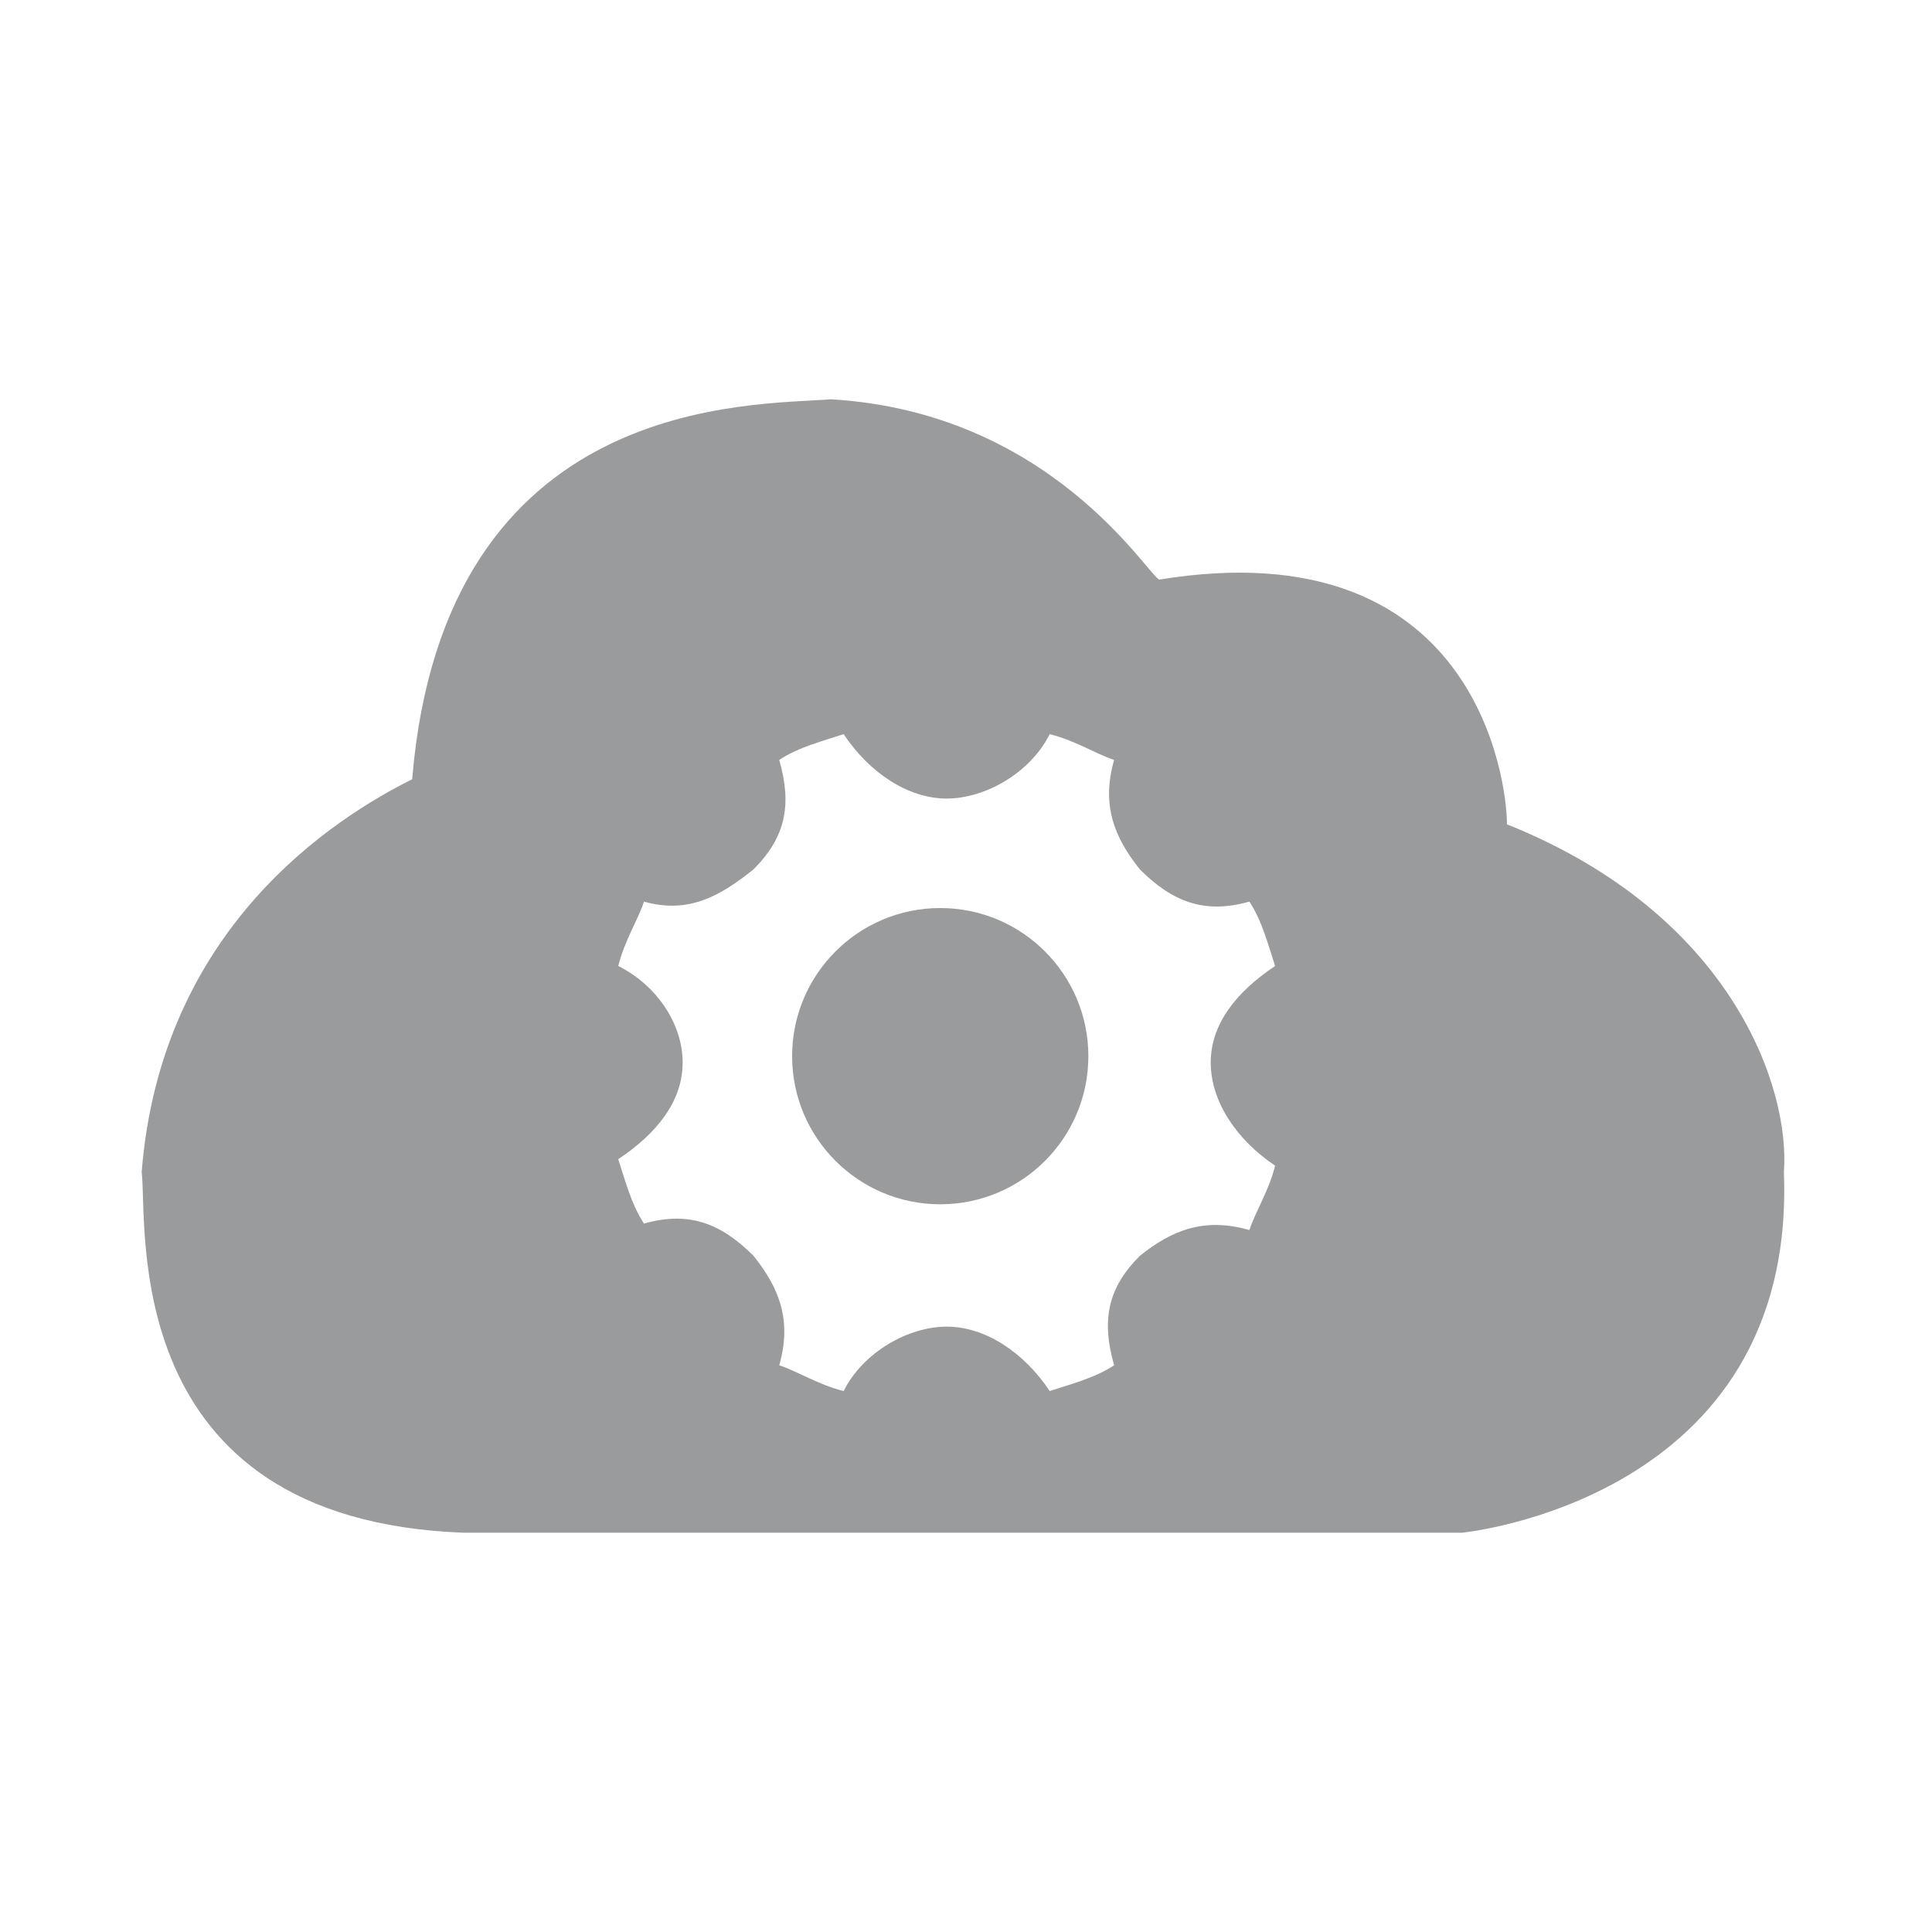 <svg version="1.1" id="Layer_1" xmlns="http://www.w3.org/2000/svg" xmlns:xlink="http://www.w3.org/1999/xlink" x="0px" y="0px"
	 width="30px" height="30px" viewBox="0 0 30 30" enable-background="new 0 0 30 30" xml:space="preserve">
<g>
	<circle fill="#999b9d" cx="14.6" cy="16.4" r="2.3"/>
	<path fill="#999b9d" d="M23.4,12.8c0-0.7-0.5-4.6-5.4-3.8c-0.2-0.1-1.7-2.6-5.1-2.8c-1.2,0.1-6-0.1-6.5,5.9
		c-1.2,0.6-3.9,2.3-4.2,6.1c0.1,0.8-0.4,5.4,5,5.6h15.5c0,0,5.2-0.5,5-5.6C27.8,16.9,26.9,14.2,23.4,12.8z M19.8,18.1
		c-0.1,0.4-0.3,0.7-0.4,1c-0.7-0.2-1.2,0-1.7,0.4c-0.5,0.5-0.6,1-0.4,1.7c-0.3,0.2-0.7,0.3-1,0.4c-0.4-0.6-1-1-1.6-1
		c-0.6,0-1.3,0.4-1.6,1c-0.4-0.1-0.7-0.3-1-0.4c0.2-0.7,0-1.2-0.4-1.7c-0.5-0.5-1-0.7-1.7-0.5c-0.2-0.3-0.3-0.7-0.4-1
		c0.6-0.4,1-0.9,1-1.5s-0.4-1.2-1-1.5c0.1-0.4,0.3-0.7,0.4-1c0.7,0.2,1.2-0.1,1.7-0.5c0.5-0.5,0.6-1,0.4-1.7c0.3-0.2,0.7-0.3,1-0.4
		c0.4,0.6,1,1,1.6,1c0.6,0,1.3-0.4,1.6-1c0.4,0.1,0.7,0.3,1,0.4c-0.2,0.7,0,1.2,0.4,1.7c0.5,0.5,1,0.7,1.7,0.5
		c0.2,0.3,0.3,0.7,0.4,1c-0.6,0.4-1,0.9-1,1.5S19.2,17.7,19.8,18.1z"/>
</g>
</svg>
